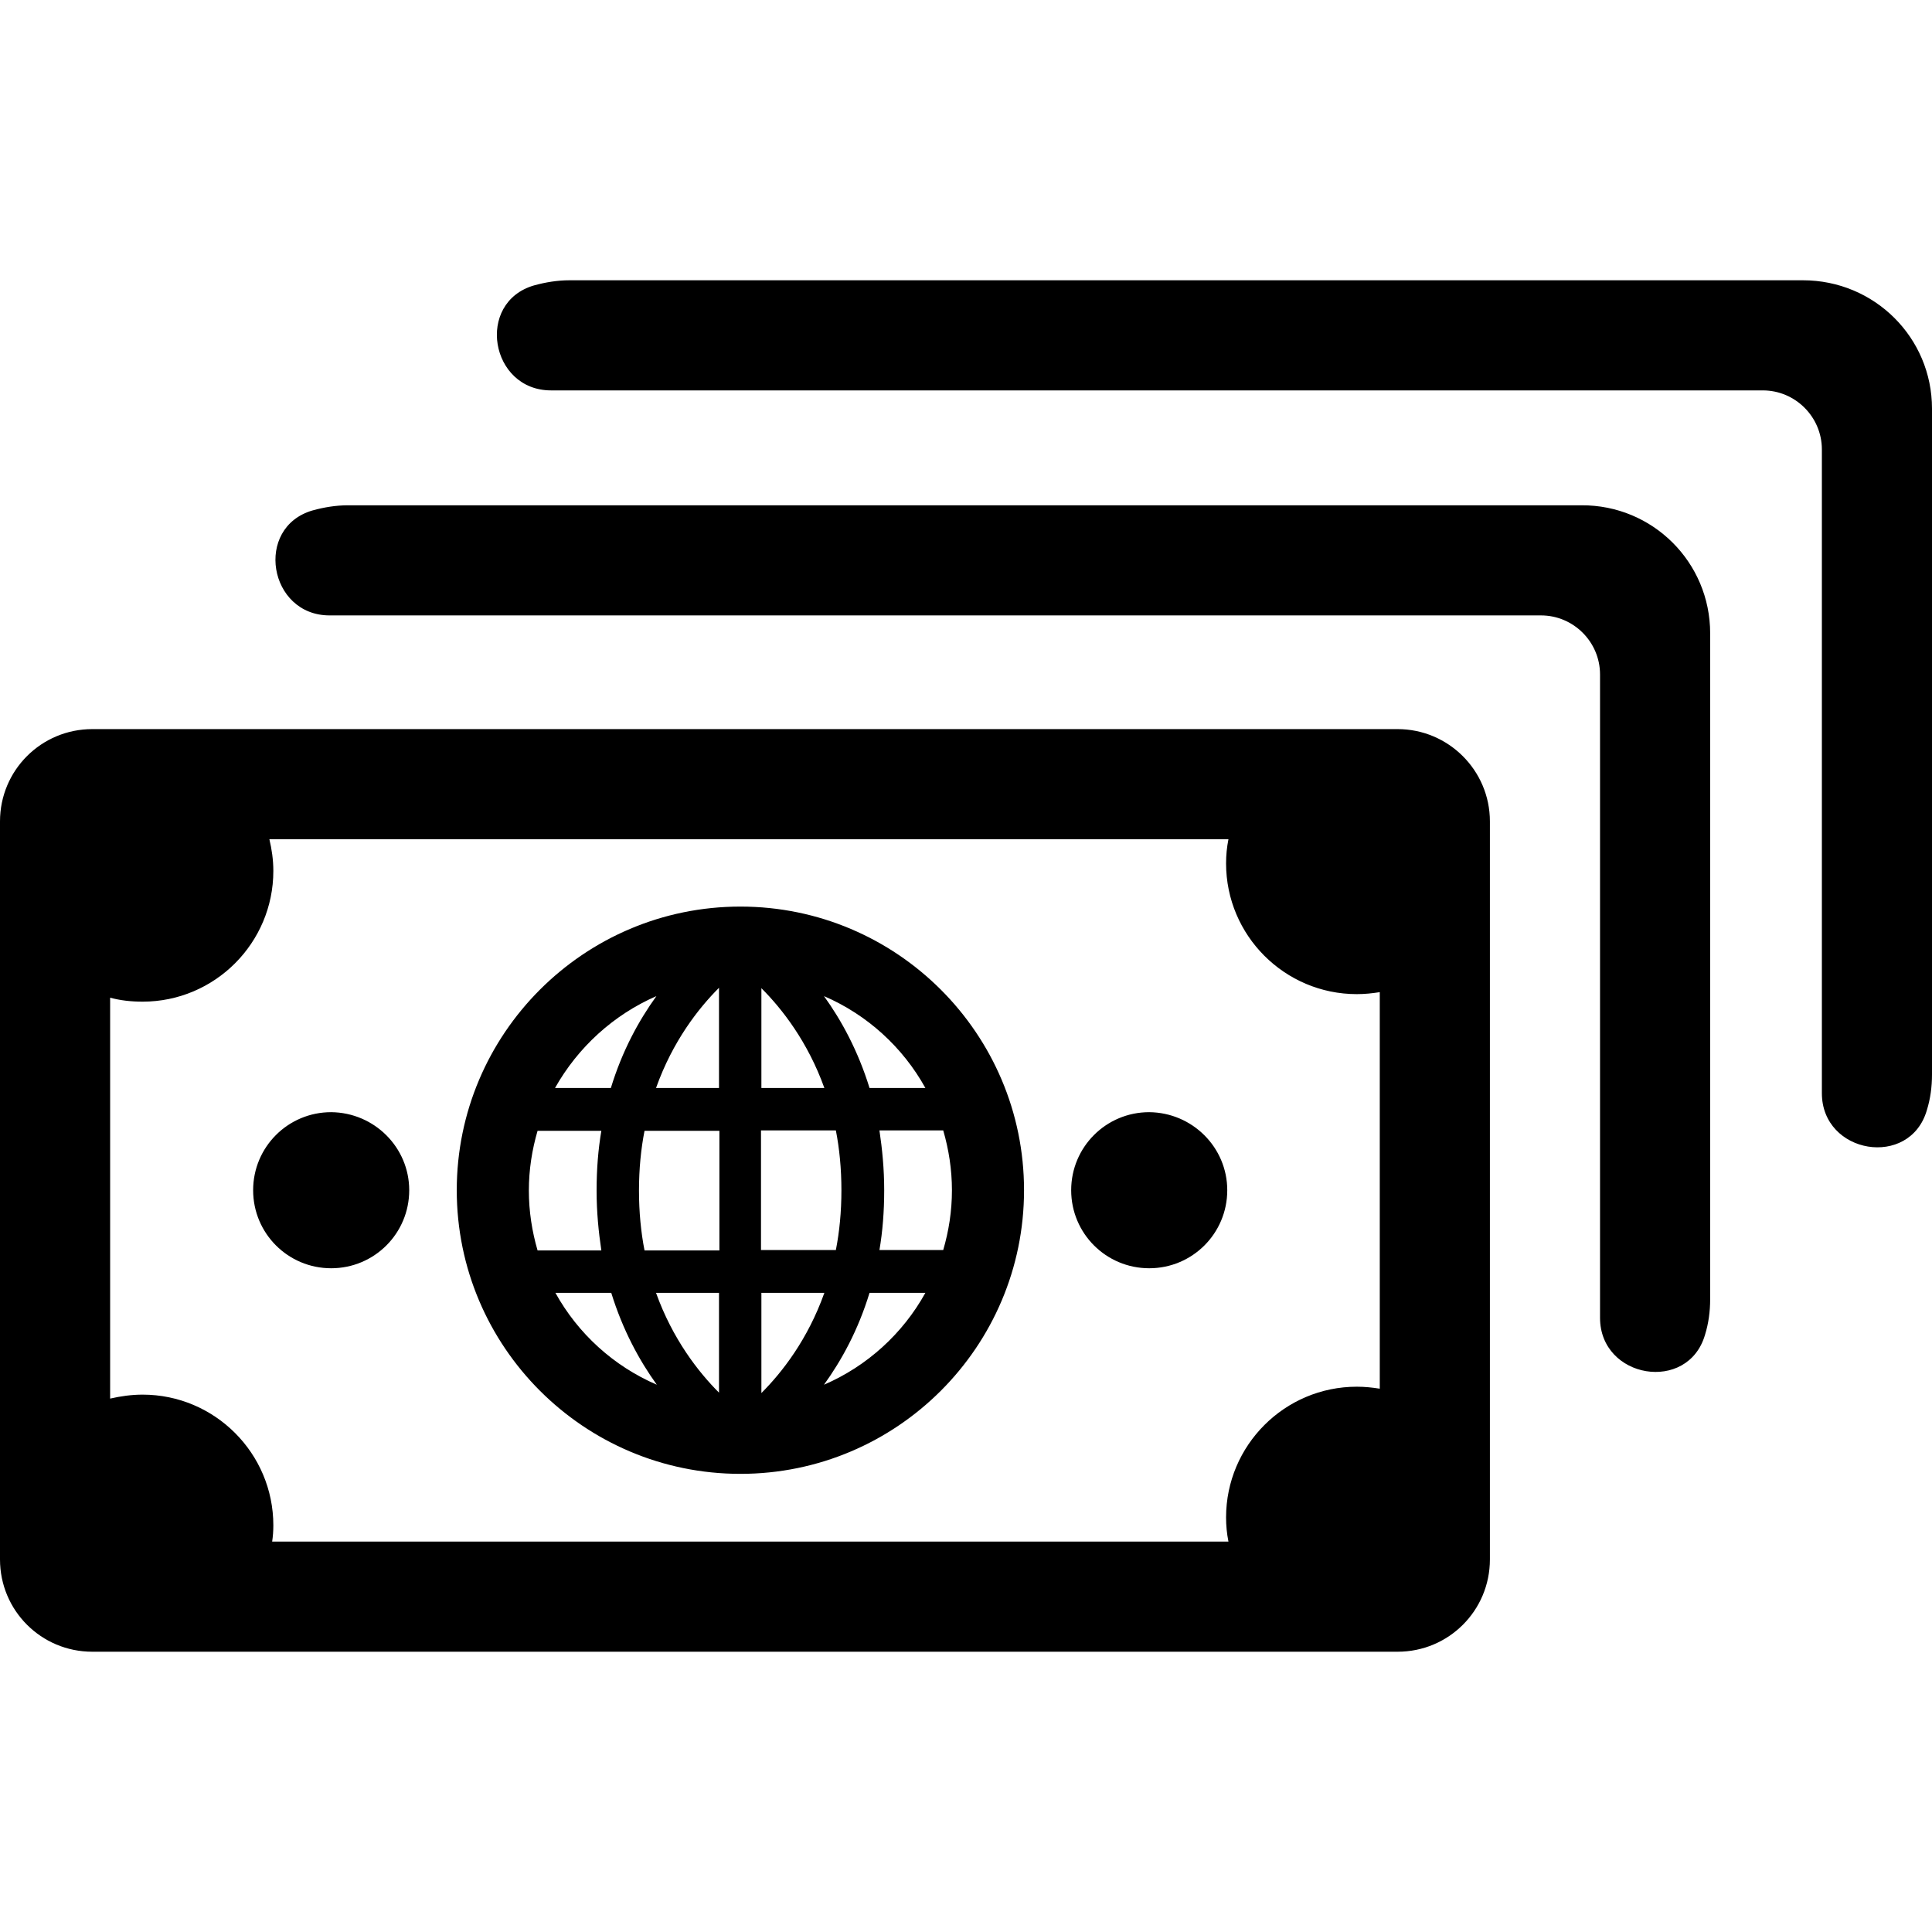 <?xml version="1.0" encoding="iso-8859-1"?>
<!-- Uploaded to: SVG Repo, www.svgrepo.com, Generator: SVG Repo Mixer Tools -->
<svg fill="#000000" height="800px" width="800px" version="1.1" id="Capa_1" xmlns="http://www.w3.org/2000/svg" xmlns:xlink="http://www.w3.org/1999/xlink" 
	 viewBox="0 0 487.7 487.7" xml:space="preserve">
<g>
	<path d="M352.8,184.05H23.3c-12.9,0-23.3,10.4-23.3,23.3v186.3c0,12.9,10.4,23.3,23.3,23.3h329.5c12.9,0,23.3-10.4,23.3-23.3
		v-186.3C376.1,194.45,365.6,184.05,352.8,184.05z M348.3,350.55c-1.9-0.3-3.8-0.5-5.8-0.5c-18.2,0-33,14.8-33,33
		c0,2.1,0.2,4.1,0.6,6.1H68.7c0.2-1.3,0.3-2.7,0.3-4.1c0-18.2-14.8-33-33-33c-2.8,0-5.6,0.4-8.2,1v-101.2c2.6,0.7,5.3,1,8.2,1
		c18.2,0,33-14.8,33-33c0-2.8-0.4-5.5-1-8h242.1c-0.4,2-0.6,4-0.6,6.1c0,18.2,14.8,33,33,33c2,0,3.9-0.2,5.8-0.5V350.55z
		 M431.7,159.85v168.1c0,3.1-0.4,6.1-1.3,9c-4.3,14.8-26.5,11.1-26.5-4.3v-10.3v-152.1c0-8.2-6.7-14.9-14.9-14.9H93.2h-9.8h-0.2
		c-15.4,0-19.1-22.2-4.3-26.5c2.9-0.8,5.9-1.3,9-1.3h311.3C417.2,127.45,431.7,141.95,431.7,159.85z M487.7,103.15v168.1
		c0,3.1-0.4,6.1-1.3,9c-4.3,14.8-26.5,11.1-26.5-4.3l0,0v-10.3v-152.2c0-8.2-6.7-14.9-14.9-14.9H149.1h-9.8h-0.2
		c-15.4,0-19.1-22.2-4.3-26.5c2.9-0.8,5.9-1.3,9-1.3h311.3C473.2,70.75,487.7,85.25,487.7,103.15z M309.8,300.45
		c0,10.9-8.8,19.7-19.7,19.7c-10.9,0-19.7-8.8-19.7-19.7c0-10.9,8.8-19.7,19.7-19.7C301,280.85,309.8,289.65,309.8,300.45z
		 M103.3,300.45c0,10.9-8.8,19.7-19.7,19.7c-10.9,0-19.7-8.8-19.7-19.7c0-10.9,8.8-19.7,19.7-19.7
		C94.5,280.85,103.3,289.65,103.3,300.45z M186.9,228.85c-39.5,0-71.6,32.1-71.6,71.6s32.1,71.6,71.6,71.6s71.6-32.1,71.6-71.6
		S226.4,228.85,186.9,228.85z M165.7,251.45c-4.4,6.1-8.6,13.7-11.5,23.2h-14.1C145.9,264.35,154.9,256.15,165.7,251.45z
		 M135.7,315.65c-1.4-4.8-2.2-9.9-2.2-15.1c0-5.3,0.8-10.3,2.2-15.1h16.1c-0.8,4.7-1.2,9.7-1.2,15.1s0.5,10.4,1.2,15.1H135.7z
		 M140.2,326.35h14.1c2.9,9.4,7.1,17.1,11.5,23.2C154.9,344.85,145.9,336.65,140.2,326.35z M181.5,351.55
		c-5.2-5.2-11.7-13.5-15.9-25.2h15.9V351.55z M181.5,315.65h-18.8c-0.9-4.6-1.4-9.7-1.4-15.1c0-5.5,0.5-10.5,1.4-15.1h18.9v30.2
		H181.5z M181.5,274.65h-15.9c4.2-11.8,10.7-20.1,15.9-25.3V274.65z M233.6,274.65h-14.1c-2.9-9.4-7.1-17.1-11.5-23.2
		C218.9,256.15,227.9,264.35,233.6,274.65z M192.2,249.45c5.2,5.2,11.7,13.5,15.9,25.2h-15.9V249.45z M192.2,285.35H211
		c0.9,4.6,1.4,9.7,1.4,15.1c0,5.5-0.5,10.5-1.4,15.1h-18.9v-30.2H192.2z M192.2,326.35h15.9c-4.2,11.8-10.7,20.1-15.9,25.3V326.35z
		 M208,349.55c4.4-6.1,8.6-13.7,11.5-23.2h14.1C227.9,336.65,218.9,344.85,208,349.55z M240.3,300.45c0,5.3-0.8,10.3-2.2,15.1H222
		c0.8-4.7,1.2-9.7,1.2-15.1s-0.5-10.4-1.2-15.1h16.1C239.5,290.15,240.3,295.25,240.3,300.45z"/>
</g>
</svg>